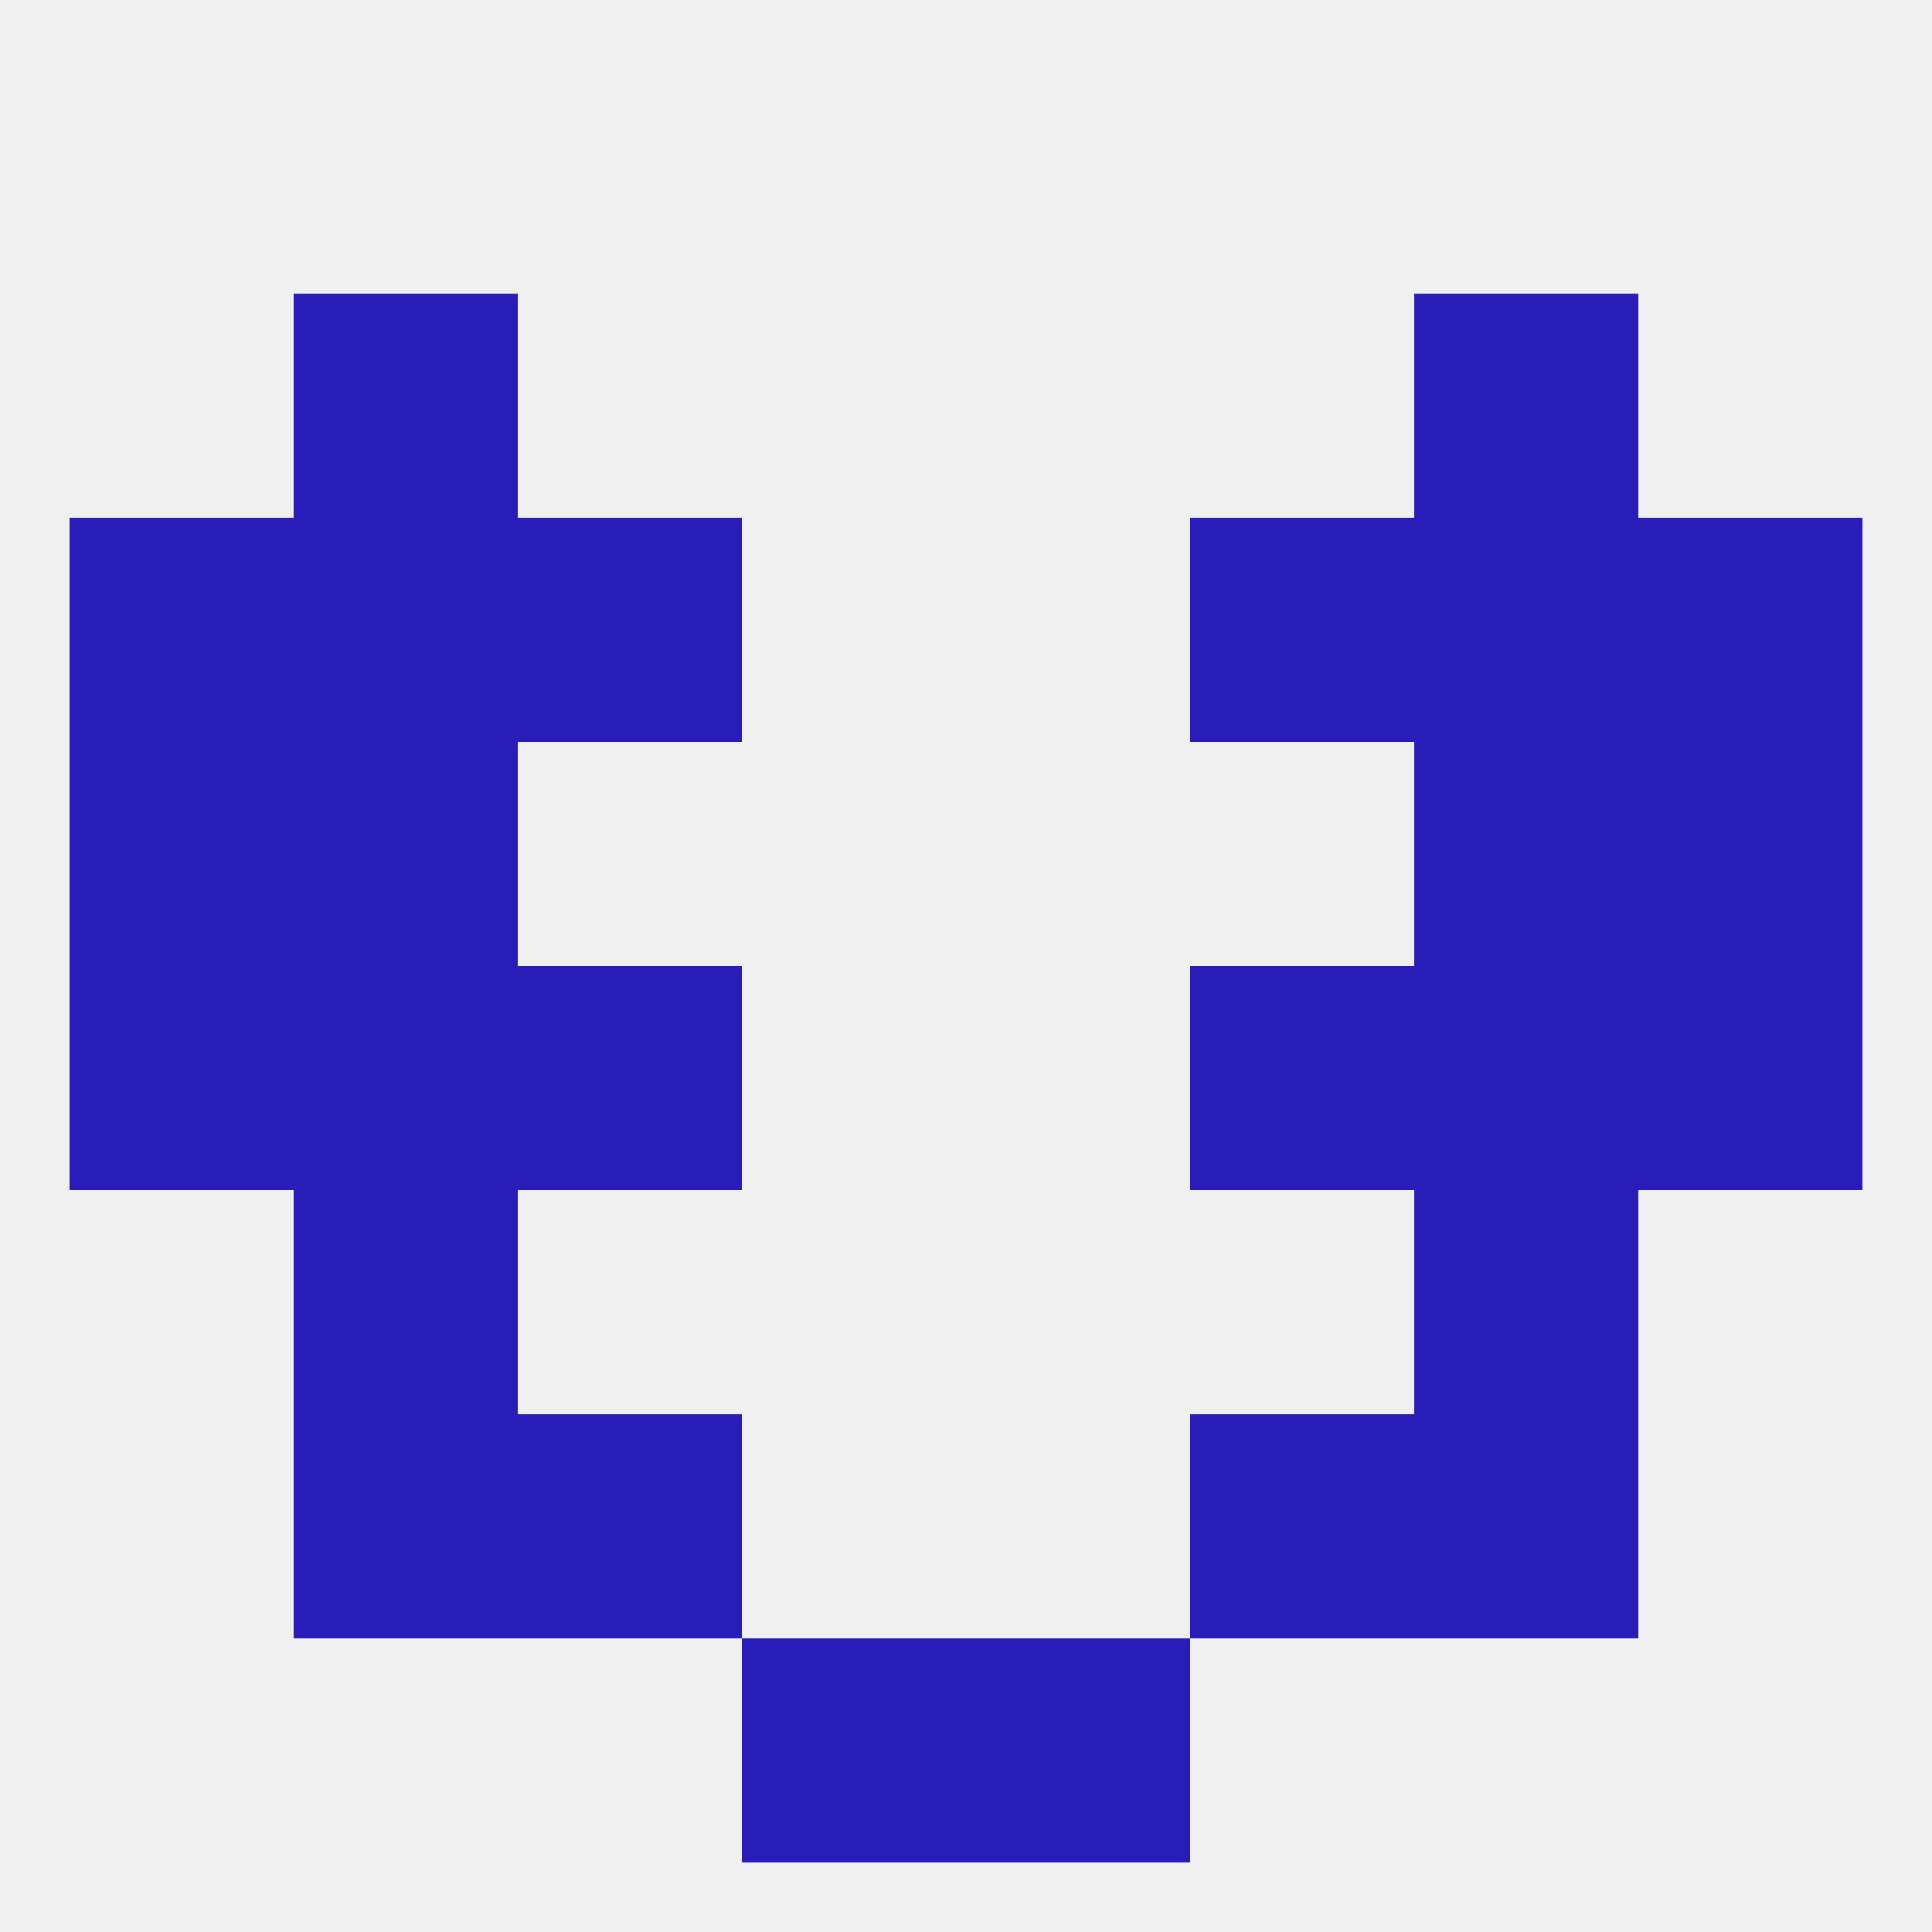 
<!--   <?xml version="1.0"?> -->
<svg version="1.1" baseprofile="full" xmlns="http://www.w3.org/2000/svg" xmlns:xlink="http://www.w3.org/1999/xlink" xmlns:ev="http://www.w3.org/2001/xml-events" width="250" height="250" viewBox="0 0 250 250" >
	<rect width="100%" height="100%" fill="rgba(240,240,240,255)"/>

	<rect x="38" y="96" width="29" height="29" fill="rgba(40,29,184,255)"/>
	<rect x="183" y="96" width="29" height="29" fill="rgba(40,29,184,255)"/>
	<rect x="9" y="96" width="29" height="29" fill="rgba(40,29,184,255)"/>
	<rect x="212" y="96" width="29" height="29" fill="rgba(40,29,184,255)"/>
	<rect x="38" y="67" width="29" height="29" fill="rgba(40,29,184,255)"/>
	<rect x="183" y="67" width="29" height="29" fill="rgba(40,29,184,255)"/>
	<rect x="9" y="67" width="29" height="29" fill="rgba(40,29,184,255)"/>
	<rect x="212" y="67" width="29" height="29" fill="rgba(40,29,184,255)"/>
	<rect x="67" y="67" width="29" height="29" fill="rgba(40,29,184,255)"/>
	<rect x="154" y="67" width="29" height="29" fill="rgba(40,29,184,255)"/>
	<rect x="38" y="38" width="29" height="29" fill="rgba(40,29,184,255)"/>
	<rect x="183" y="38" width="29" height="29" fill="rgba(40,29,184,255)"/>
	<rect x="38" y="154" width="29" height="29" fill="rgba(40,29,184,255)"/>
	<rect x="183" y="154" width="29" height="29" fill="rgba(40,29,184,255)"/>
	<rect x="38" y="183" width="29" height="29" fill="rgba(40,29,184,255)"/>
	<rect x="183" y="183" width="29" height="29" fill="rgba(40,29,184,255)"/>
	<rect x="67" y="183" width="29" height="29" fill="rgba(40,29,184,255)"/>
	<rect x="154" y="183" width="29" height="29" fill="rgba(40,29,184,255)"/>
	<rect x="125" y="212" width="29" height="29" fill="rgba(40,29,184,255)"/>
	<rect x="96" y="212" width="29" height="29" fill="rgba(40,29,184,255)"/>
	<rect x="183" y="125" width="29" height="29" fill="rgba(40,29,184,255)"/>
	<rect x="67" y="125" width="29" height="29" fill="rgba(40,29,184,255)"/>
	<rect x="154" y="125" width="29" height="29" fill="rgba(40,29,184,255)"/>
	<rect x="9" y="125" width="29" height="29" fill="rgba(40,29,184,255)"/>
	<rect x="212" y="125" width="29" height="29" fill="rgba(40,29,184,255)"/>
	<rect x="38" y="125" width="29" height="29" fill="rgba(40,29,184,255)"/>
</svg>